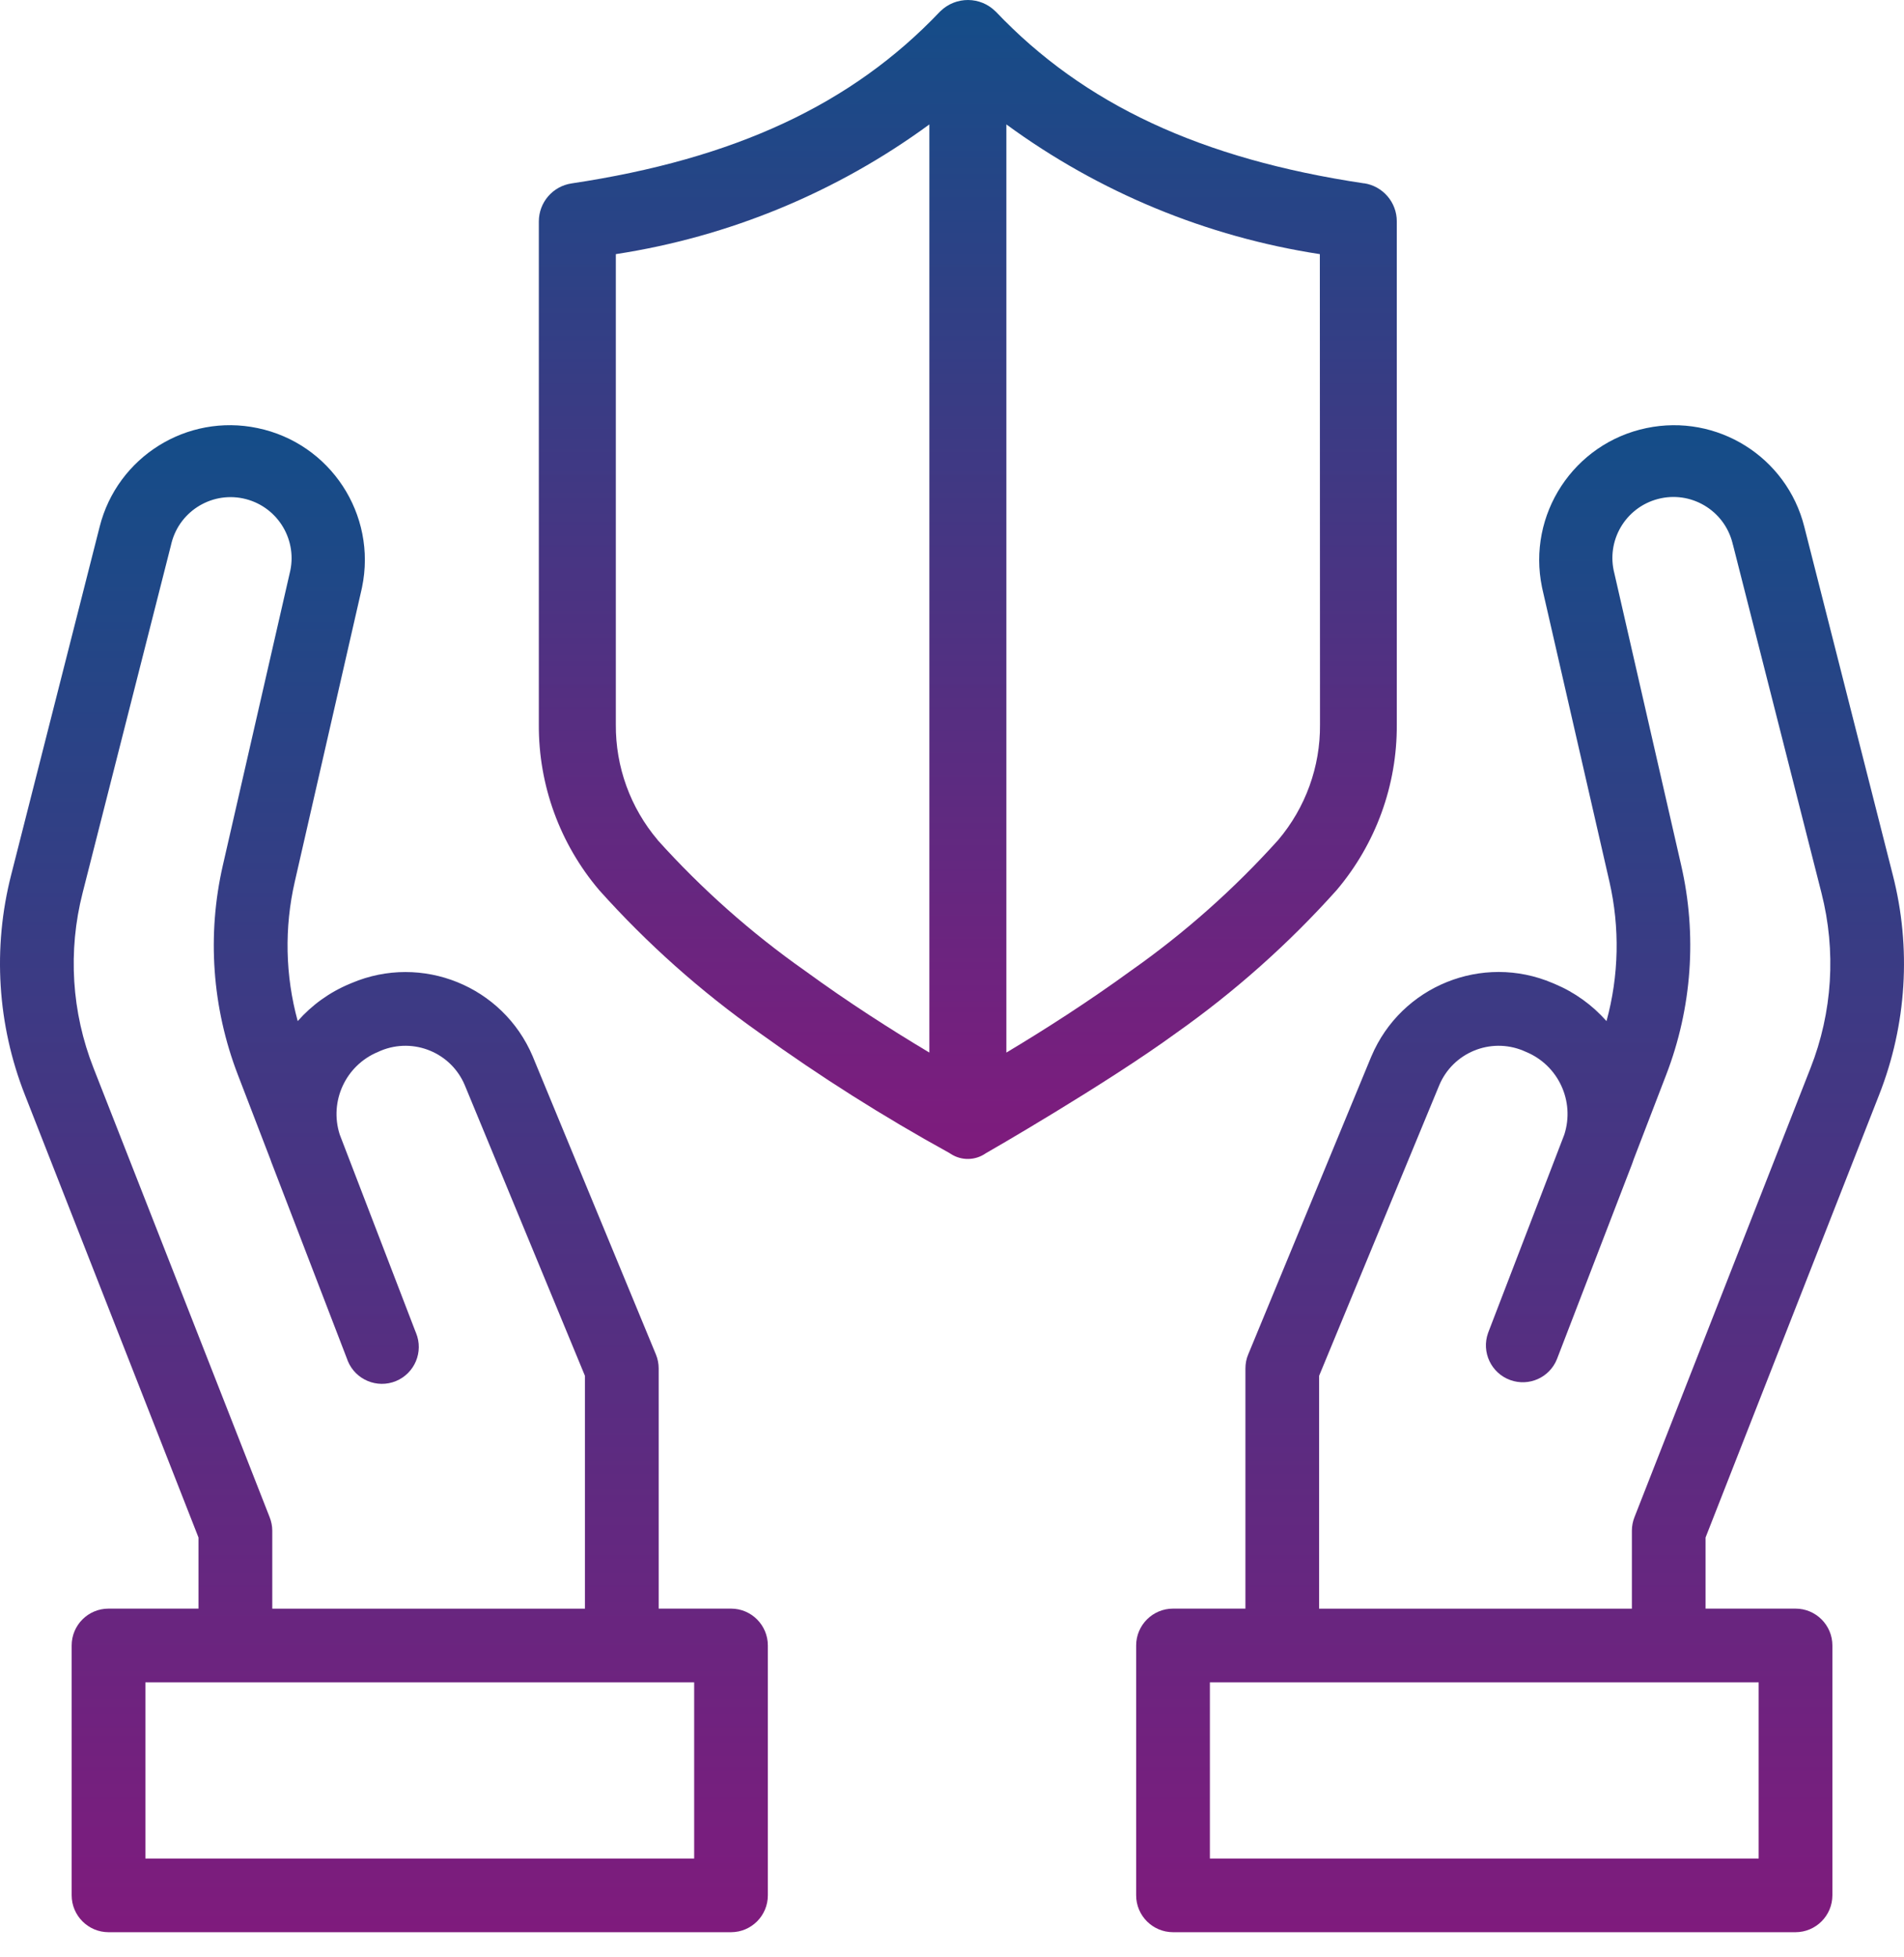 <svg width="36" height="37" viewBox="0 0 36 37" fill="none" xmlns="http://www.w3.org/2000/svg">
<path d="M4.869 8.092C6.247 8.378 7.131 9.726 6.845 11.103C6.841 11.12 6.838 11.136 6.834 11.153L5.574 16.665C5.374 17.535 5.393 18.441 5.629 19.302C5.897 18.998 6.23 18.758 6.605 18.601L6.65 18.582C7.977 18.02 9.509 18.64 10.072 19.968C10.074 19.975 10.077 19.981 10.08 19.988L12.401 25.602C12.436 25.686 12.454 25.777 12.454 25.869V30.408H13.822C14.206 30.408 14.518 30.72 14.518 31.105V35.828C14.518 36.213 14.207 36.524 13.822 36.525H2.052C1.668 36.524 1.356 36.213 1.355 35.828V31.105C1.355 30.72 1.667 30.408 2.052 30.408H3.753V29.064L0.472 20.7C-0.051 19.373 -0.142 17.916 0.212 16.535L1.884 9.958C2.217 8.635 3.535 7.812 4.869 8.092ZM2.749 31.802V35.132H13.125V31.802H2.749ZM3.234 10.301L1.562 16.878C1.281 17.977 1.353 19.136 1.769 20.191L5.098 28.679C5.13 28.76 5.148 28.847 5.148 28.934V30.409H11.06V26.008L8.791 20.521C8.534 19.899 7.822 19.605 7.201 19.861C7.198 19.863 7.195 19.864 7.192 19.865L7.147 19.885C6.536 20.138 6.221 20.818 6.424 21.448L7.846 25.147L7.866 25.197C8.012 25.553 7.842 25.96 7.486 26.107C7.13 26.253 6.723 26.083 6.576 25.727C6.572 25.717 6.568 25.707 6.565 25.696L6.556 25.673C6.468 25.443 5.724 23.509 5.148 22.013C5.135 21.98 5.122 21.948 5.112 21.915L4.497 20.316C4.01 19.051 3.911 17.671 4.215 16.351L5.476 10.842C5.636 10.226 5.267 9.596 4.651 9.435C4.035 9.274 3.405 9.643 3.244 10.259C3.24 10.273 3.237 10.286 3.234 10.3V10.301H3.234Z" fill="url(#paint0_linear_173_37)"/>
<path d="M31.131 8.092C29.755 8.378 28.87 9.726 29.156 11.103C29.16 11.12 29.163 11.136 29.167 11.153L30.43 16.665C30.629 17.535 30.611 18.441 30.375 19.302C30.106 18.998 29.773 18.758 29.399 18.601L29.354 18.582C28.027 18.018 26.494 18.638 25.931 19.965C25.928 19.972 25.924 19.98 25.921 19.988L23.601 25.602C23.565 25.686 23.548 25.777 23.548 25.869V30.408H22.179C21.795 30.408 21.482 30.72 21.482 31.105V35.828C21.482 36.213 21.795 36.524 22.179 36.525H33.949C34.333 36.524 34.645 36.213 34.646 35.828V31.105C34.646 30.72 34.333 30.408 33.949 30.408H32.248V29.064L35.529 20.698C36.051 19.372 36.142 17.915 35.787 16.535L34.115 9.958C33.783 8.636 32.466 7.813 31.131 8.092ZM33.252 31.802V35.132H22.876V31.802H33.252ZM32.767 10.301L34.439 16.878C34.72 17.977 34.648 19.136 34.232 20.191L30.904 28.679C30.872 28.76 30.855 28.847 30.855 28.934V30.409H24.941V26.008L27.21 20.521C27.467 19.899 28.179 19.605 28.8 19.861C28.803 19.863 28.806 19.864 28.809 19.865L28.855 19.885C29.465 20.138 29.78 20.818 29.577 21.448L28.155 25.147L28.136 25.197C28.006 25.559 28.195 25.958 28.557 26.088C28.908 26.214 29.295 26.042 29.436 25.697L29.445 25.674C29.533 25.443 30.277 23.51 30.854 22.014C30.866 21.981 30.879 21.948 30.889 21.915L31.504 20.316C31.991 19.052 32.09 17.672 31.786 16.352L30.524 10.839C30.363 10.223 30.732 9.593 31.349 9.432C31.964 9.271 32.594 9.64 32.755 10.256C32.759 10.27 32.762 10.283 32.765 10.297L32.767 10.301Z" fill="url(#paint1_linear_173_37)"/>
<path d="M25.791 3.466C22.706 3.005 20.494 1.973 18.829 0.221L18.824 0.217C18.537 -0.07 18.074 -0.072 17.783 0.21L17.771 0.221C16.106 1.974 13.893 3.005 10.808 3.467C10.451 3.52 10.188 3.826 10.188 4.187V13.694C10.181 14.841 10.586 15.951 11.328 16.825C12.233 17.836 13.25 18.742 14.359 19.524C15.508 20.353 16.707 21.111 17.948 21.794L17.981 21.815C18.183 21.944 18.442 21.938 18.638 21.801C18.641 21.801 20.91 20.496 22.239 19.527C23.348 18.744 24.365 17.839 25.271 16.828C26.012 15.954 26.417 14.844 26.41 13.697V4.184C26.41 3.824 26.147 3.518 25.79 3.464L25.791 3.466ZM12.434 15.877C11.918 15.268 11.638 14.494 11.644 13.696V4.804C13.789 4.475 15.822 3.634 17.572 2.352V19.897C16.856 19.469 16.03 18.942 15.218 18.349C14.199 17.632 13.265 16.803 12.432 15.877H12.434ZM24.958 13.696C24.965 14.494 24.684 15.268 24.169 15.877C23.336 16.803 22.402 17.633 21.384 18.349C20.57 18.941 19.744 19.469 19.028 19.897V2.352C20.778 3.634 22.812 4.475 24.955 4.804L24.958 13.696Z" fill="url(#paint2_linear_173_37)"/>
<defs>
<linearGradient id="paint0_linear_173_37" x1="7.259" y1="8.037" x2="7.259" y2="36.525" gradientUnits="userSpaceOnUse">
<stop stop-color="#144D88"/>
<stop offset="1" stop-color="#7F1B7D"/>
</linearGradient>
<linearGradient id="paint1_linear_173_37" x1="28.741" y1="8.038" x2="28.741" y2="36.525" gradientUnits="userSpaceOnUse">
<stop stop-color="#144D88"/>
<stop offset="1" stop-color="#7F1B7D"/>
</linearGradient>
<linearGradient id="paint2_linear_173_37" x1="18.299" y1="0" x2="18.299" y2="21.907" gradientUnits="userSpaceOnUse">
<stop stop-color="#144D88"/>
<stop offset="1" stop-color="#7F1B7D"/>
</linearGradient>
</defs>
</svg>
